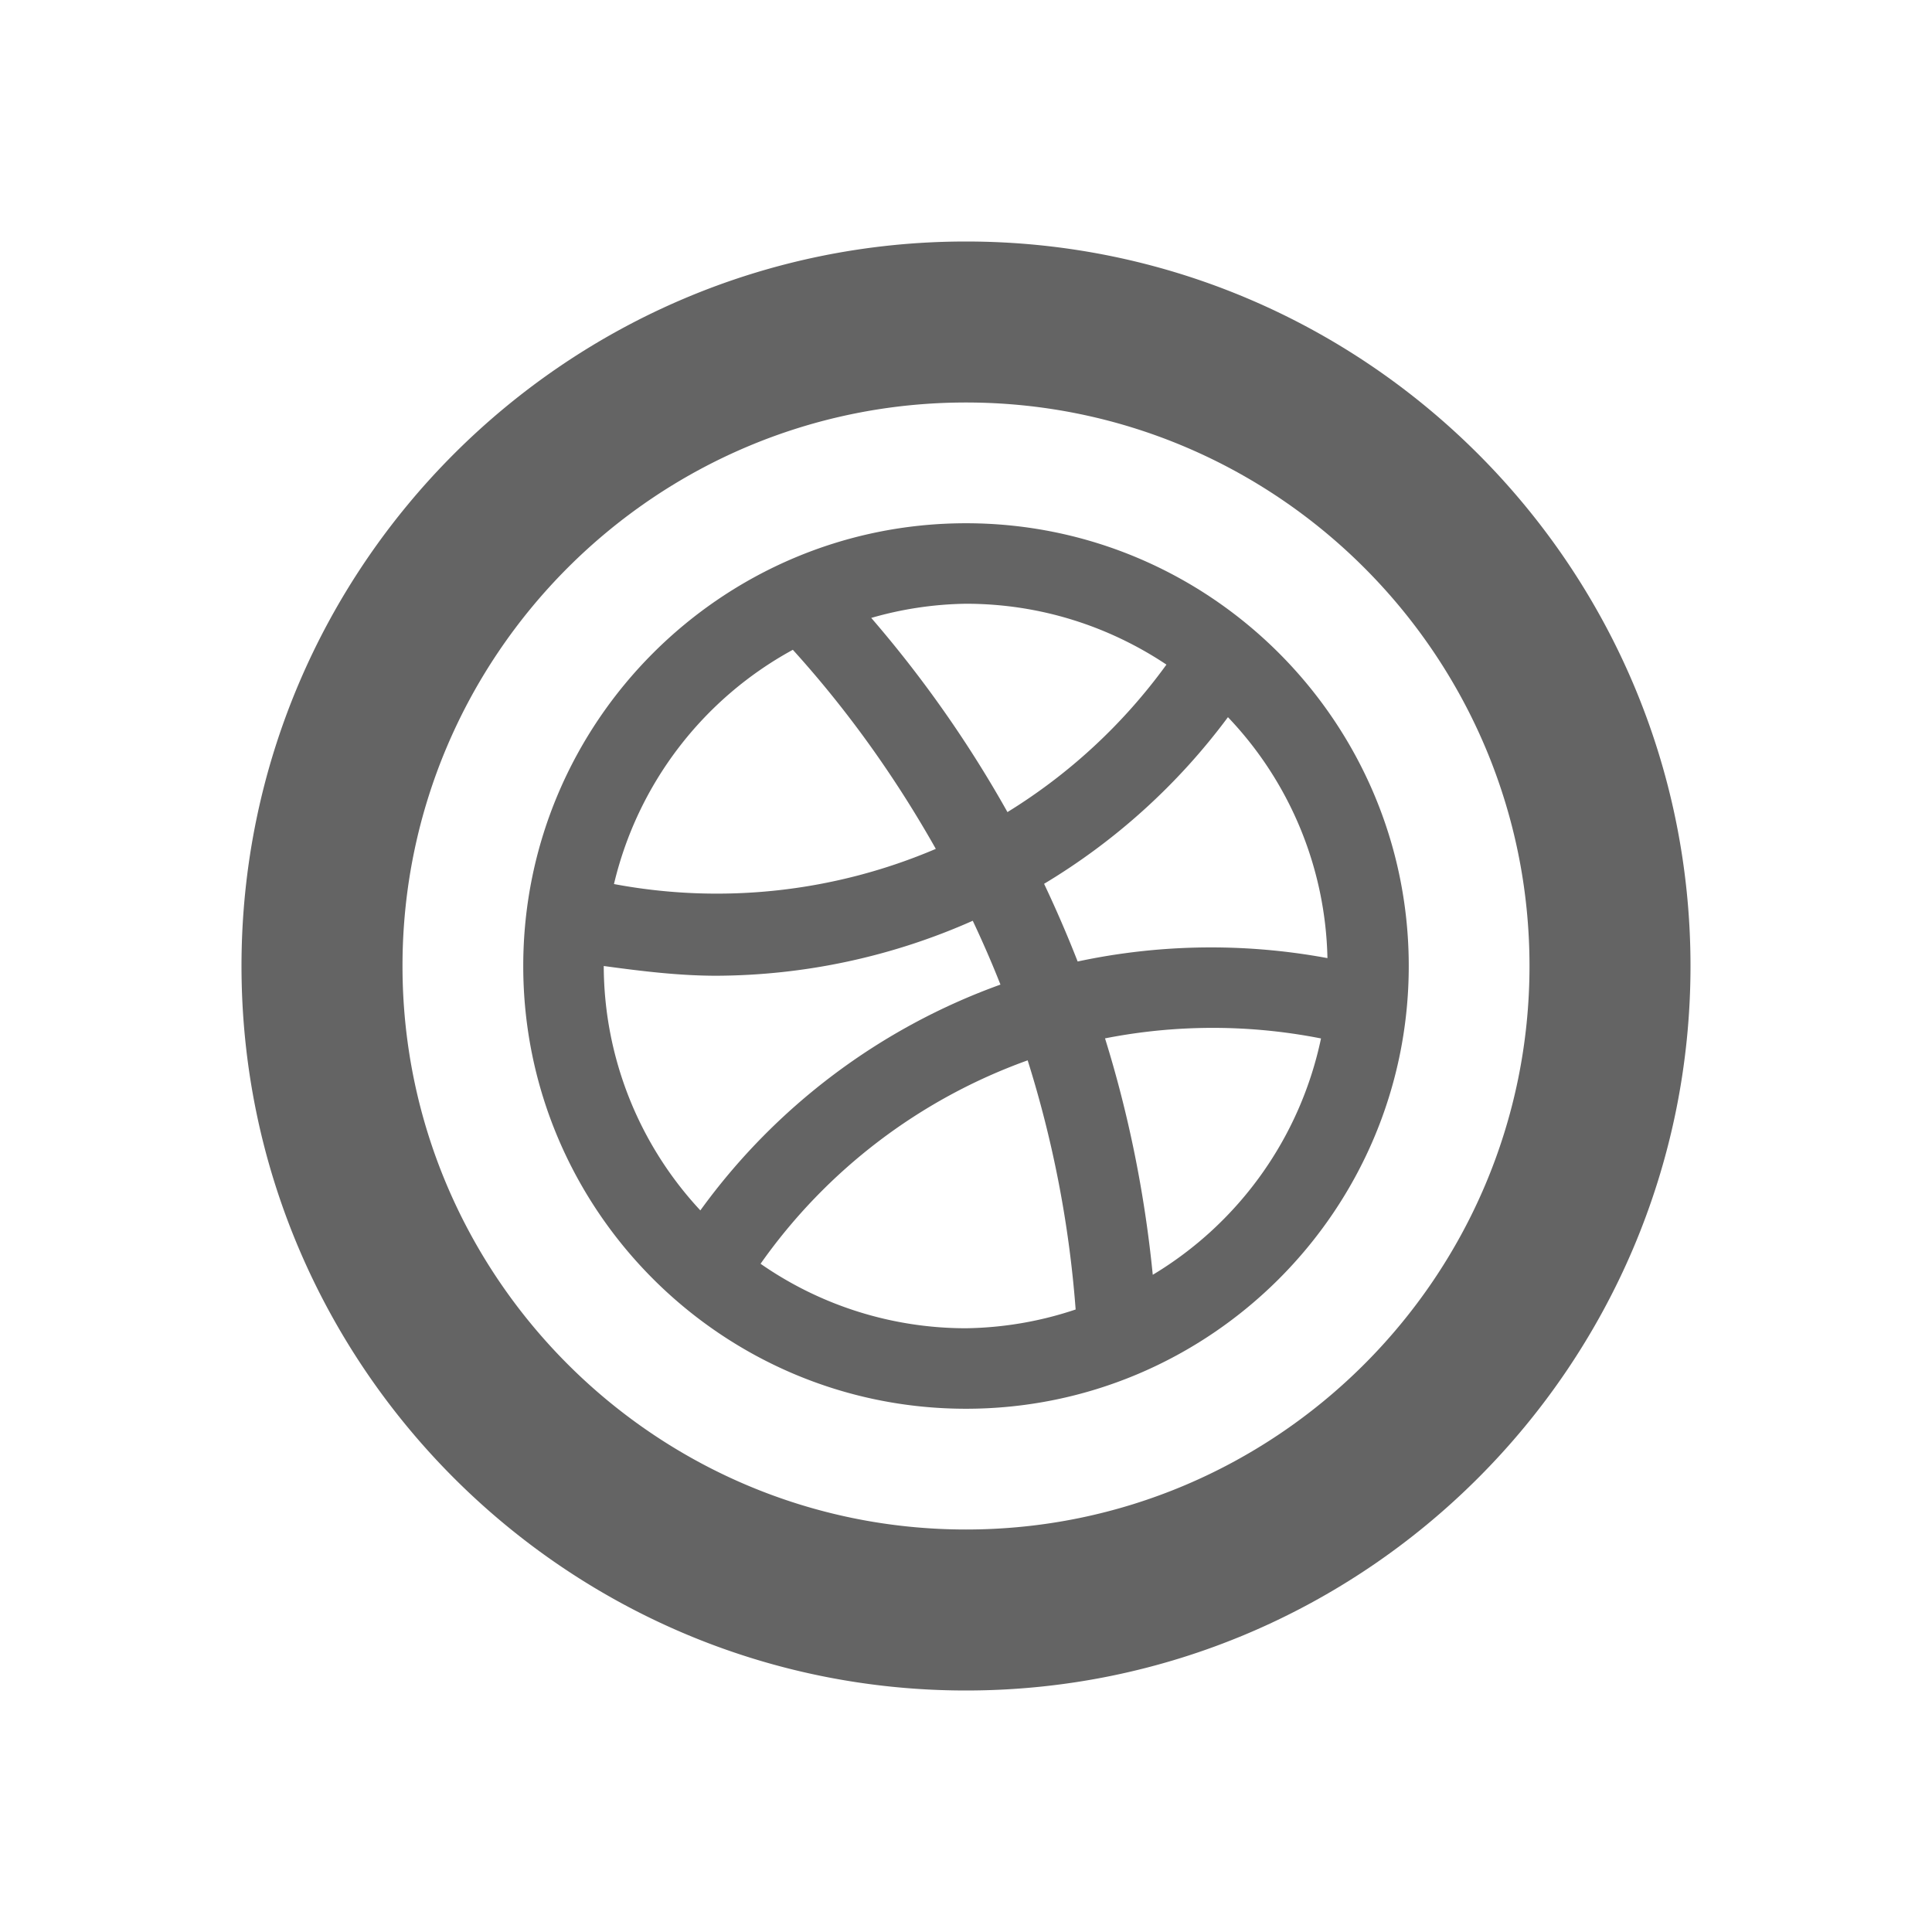<?xml version="1.0"?>
<svg xmlns="http://www.w3.org/2000/svg" xmlns:xlink="http://www.w3.org/1999/xlink" aria-hidden="true" width="1em" height="1em" viewBox="0 0 24 24" data-icon="typcn:social-dribbble-circular" data-width="1em" data-height="1em" data-inline="false" class="iconify"><path d="M12 21c-4.962 0-9-4.037-9-9s4.038-9 9-9 9 4.037 9 9-4.038 9-9 9zm0-16c-3.86 0-7 3.141-7 7s3.14 7 7 7 7-3.141 7-7-3.14-7-7-7zm0 1.5c-3.033 0-5.5 2.468-5.5 5.5s2.467 5.5 5.5 5.5 5.5-2.468 5.5-5.5-2.467-5.5-5.5-5.5zm4.49 5.402a7.933 7.933 0 0 0-3.103.042 15.172 15.172 0 0 0-.417-.965 7.915 7.915 0 0 0 2.284-2.07 4.47 4.47 0 0 1 1.236 2.993zm-2-3.646a6.918 6.918 0 0 1-1.975 1.832 14.639 14.639 0 0 0-1.692-2.412A4.448 4.448 0 0 1 12 7.5c.921 0 1.776.28 2.49.756zm-4.641-.184c.687.758 1.278 1.59 1.776 2.473a6.928 6.928 0 0 1-3.998.437 4.493 4.493 0 0 1 2.222-2.91zM7.5 12c.468.064.936.121 1.399.121a7.912 7.912 0 0 0 3.185-.683c.123.261.238.524.344.793A7.91 7.91 0 0 0 8.7 15.036 4.47 4.47 0 0 1 7.5 12zm1.948 3.699a6.918 6.918 0 0 1 3.318-2.527 13.72 13.72 0 0 1 .596 3.095A4.458 4.458 0 0 1 12 16.5a4.466 4.466 0 0 1-2.552-.801zm4.872.137c-.099-1-.296-1.983-.593-2.937a6.94 6.94 0 0 1 2.683.001 4.505 4.505 0 0 1-2.09 2.936z" fill="#646464"/></svg>
